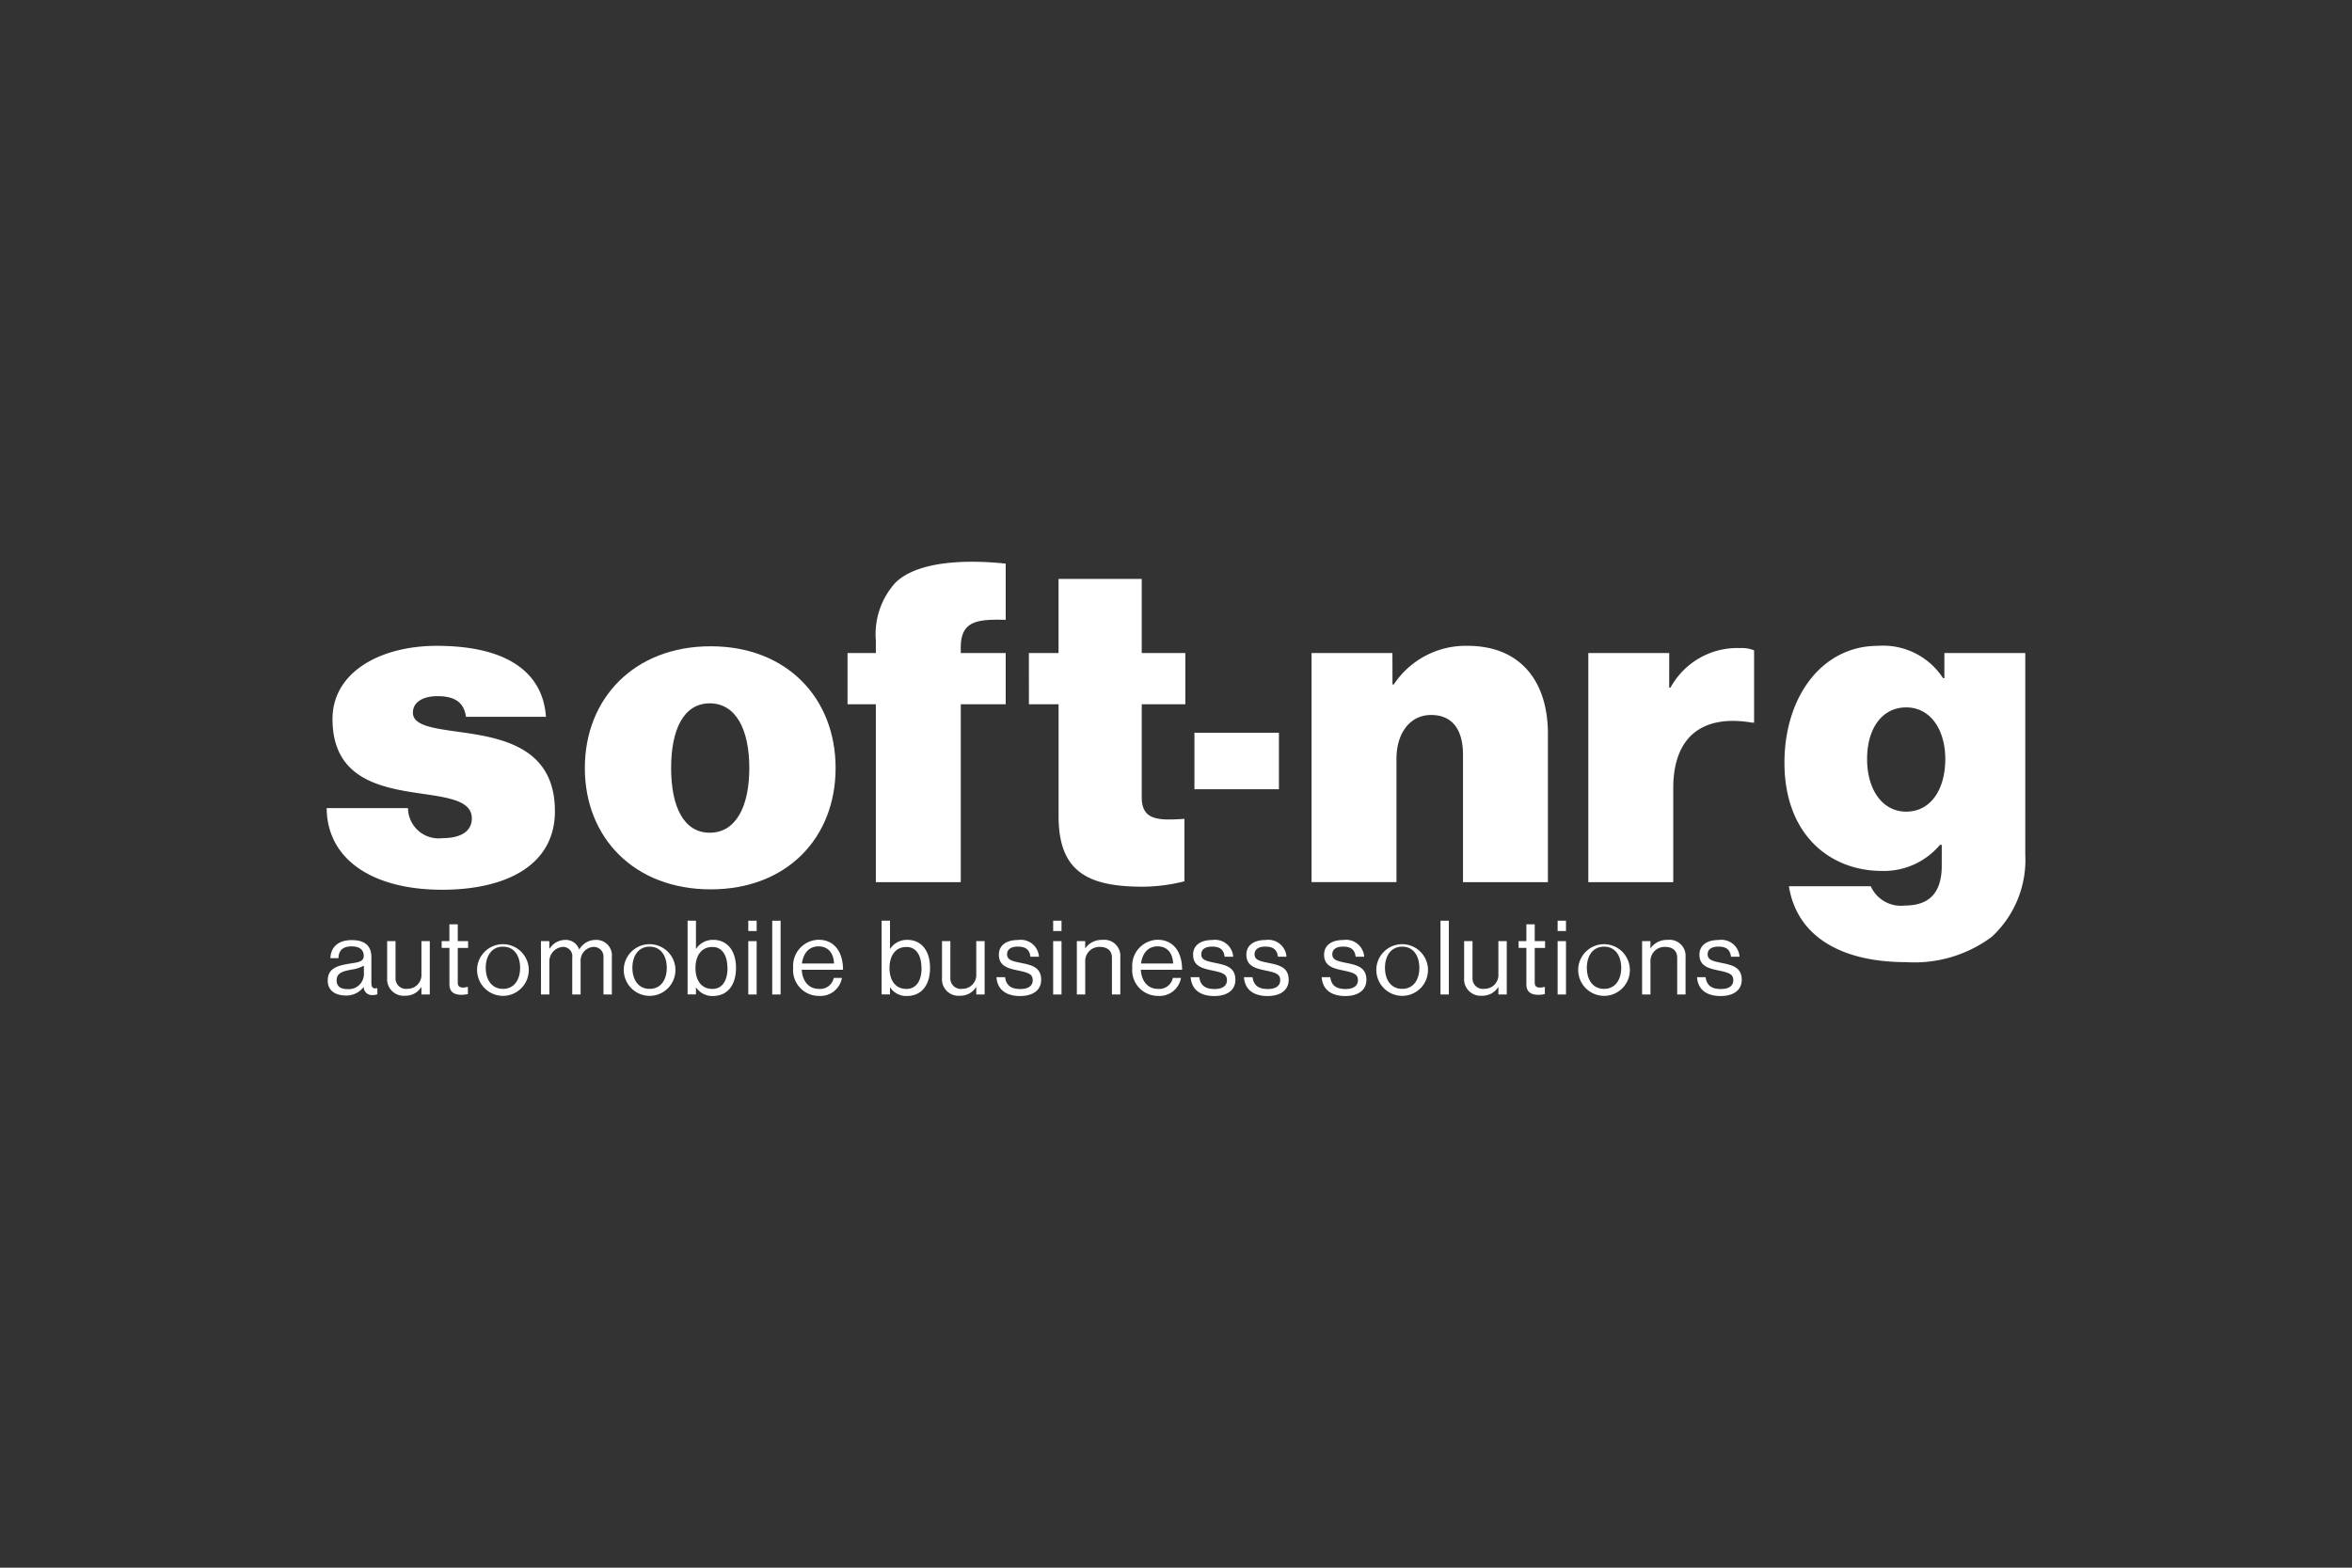 <svg xmlns="http://www.w3.org/2000/svg" width="180" height="120" viewBox="0 0 180 120"><rect x="0" y="0" width="180" height="120" fill="#333333" stroke="none"/><g id="soft-nrg" transform="translate(-1080 0.001)"><rect id="Rechteck_1416" data-name="Rechteck 1416" width="180" height="120" transform="translate(1080 -0.001)" fill="none" opacity="0.542"></rect><g id="Gruppe_6905" data-name="Gruppe 6905" transform="translate(1105 42.999)"><path id="Pfad_6131" data-name="Pfad 6131" d="M0,67.3H6.225a2.343,2.343,0,0,0,2.648,2.3c1.273,0,2.236-.447,2.236-1.513,0-1.445-2.029-1.616-4.3-1.96C3.852,65.679.447,64.888.447,60.486c0-3.611,3.68-5.606,7.979-5.606,5.331,0,8.116,1.995,8.357,5.434H10.661c-.172-1.307-1.135-1.582-2.2-1.582C7.5,58.732,6.6,59.11,6.6,60c0,1,1.616,1.2,3.611,1.479,3.2.447,7.257,1.169,7.257,6.053,0,4.2-3.817,6.018-8.632,6.018C3.645,73.554.034,71.319,0,67.3" transform="translate(0 -48.444)" fill="#fff"></path><path id="Pfad_6132" data-name="Pfad 6132" d="M168.485,64.493c0-5.331,3.783-9.32,9.63-9.32s9.561,3.989,9.561,9.32-3.714,9.286-9.561,9.286-9.63-3.955-9.63-9.286m12.587,0c0-2.958-1.032-4.952-3.026-4.952s-2.958,1.995-2.958,4.952.963,4.952,2.958,4.952,3.026-1.995,3.026-4.952" transform="translate(-148.727 -48.703)" fill="#fff"></path><path id="Pfad_6133" data-name="Pfad 6133" d="M339.91,6.986h2.167V6.023a5.864,5.864,0,0,1,1.513-4.436C345.241,0,348.749-.2,352.016.142v4.3c-2.029-.034-3.439,0-3.439,2.1v.447h3.439v3.921h-3.439V24.526h-6.5V10.907H339.91Z" transform="translate(-300.048 0)" fill="#fff"></path><path id="Pfad_6134" data-name="Pfad 6134" d="M458.263,16.858h2.27V11.183H466.9v5.675h3.336v3.921H466.9V27.9c0,1.754,1.238,1.788,3.267,1.651v4.78a13.334,13.334,0,0,1-3.2.413c-4.265,0-6.431-1.2-6.431-5.4V20.778h-2.27Z" transform="translate(-404.522 -9.871)" fill="#fff"></path><rect id="Rechteck_1652" data-name="Rechteck 1652" width="6.466" height="4.322" transform="translate(66.411 13.091)" fill="#fff"></rect><path id="Pfad_6135" data-name="Pfad 6135" d="M648.945,57.839h.1a6.6,6.6,0,0,1,5.64-2.958c4.058,0,6.156,2.717,6.156,6.741V72.971h-6.5V63.2c0-1.823-.757-3.026-2.442-3.026-1.651,0-2.648,1.445-2.648,3.336v9.458h-6.5V55.431h6.19Z" transform="translate(-567.378 -48.445)" fill="#fff"></path><path id="Pfad_6136" data-name="Pfad 6136" d="M829.537,59.372h.1a5.821,5.821,0,0,1,5.331-3.026,2.5,2.5,0,0,1,1.066.172v5.537H835.9c-3.817-.653-6.053,1.066-6.053,5.021v7.188h-6.5V56.724h6.19Z" transform="translate(-726.792 -49.738)" fill="#fff"></path><path id="Pfad_6137" data-name="Pfad 6137" d="M951.695,73.28h6.259a2.528,2.528,0,0,0,2.614,1.479c2.1,0,2.82-1.238,2.82-3.061V70.115h-.138a5.6,5.6,0,0,1-4.437,1.995c-3.989,0-7.463-2.786-7.463-8.288,0-5.021,2.855-8.942,7.153-8.942a5.477,5.477,0,0,1,4.987,2.476h.1V55.43h6.191V70.872a8.009,8.009,0,0,1-2.579,6.294,9.925,9.925,0,0,1-6.535,1.926c-4.918,0-8.357-1.926-8.976-5.812m11.968-9.733c0-2.2-1.1-3.955-2.992-3.955-1.823,0-2.992,1.582-2.992,3.955,0,2.339,1.169,4.024,2.992,4.024,1.892,0,2.992-1.719,2.992-4.024" transform="translate(-839.785 -48.444)" fill="#fff"></path><path id="Pfad_6138" data-name="Pfad 6138" d="M3.436,250.551H3.428a1.641,1.641,0,0,1-1.359.648c-.774,0-1.382-.364-1.382-1.138,0-.964.758-1.161,1.777-1.319.577-.087.98-.142.98-.585,0-.458-.332-.719-.916-.719-.664,0-1,.285-1.019.9H.892c.024-.79.545-1.382,1.627-1.382.869,0,1.509.324,1.509,1.3V250.2c0,.332.079.513.434.434h.024v.466a.876.876,0,0,1-.348.063.628.628,0,0,1-.7-.608m.016-.94v-.7a2.935,2.935,0,0,1-.932.3c-.64.119-1.153.229-1.153.829,0,.545.427.664.845.664a1.151,1.151,0,0,0,1.24-1.1" transform="translate(-0.606 -217.996)" fill="#fff"></path><path id="Pfad_6139" data-name="Pfad 6139" d="M42.106,251.714v-.561H42.09a1.416,1.416,0,0,1-1.232.656,1.264,1.264,0,0,1-1.375-1.351V247.63h.64v2.812a.8.8,0,0,0,.916.837,1.057,1.057,0,0,0,1.066-1.137V247.63h.64v4.084Z" transform="translate(-34.853 -218.59)" fill="#fff"></path><path id="Pfad_6140" data-name="Pfad 6140" d="M75.044,237.939h.592v-1.288h.64v1.288h.79v.522h-.79v2.654c0,.285.15.379.411.379a1.215,1.215,0,0,0,.34-.055h.024v.553a2.489,2.489,0,0,1-.513.055c-.521,0-.9-.213-.9-.79v-2.8h-.592Z" transform="translate(-66.243 -208.899)" fill="#fff"></path><path id="Pfad_6141" data-name="Pfad 6141" d="M98.215,248.9a1.978,1.978,0,1,1,1.975,2.148,1.99,1.99,0,0,1-1.975-2.148m3.286,0c0-.9-.442-1.619-1.311-1.619s-1.319.719-1.319,1.619.45,1.611,1.319,1.611,1.311-.711,1.311-1.611" transform="translate(-86.697 -217.818)" fill="#fff"></path><path id="Pfad_6142" data-name="Pfad 6142" d="M139.837,246.917h.64v.585h.016a1.432,1.432,0,0,1,1.2-.679,1.075,1.075,0,0,1,1.066.727h.016a1.429,1.429,0,0,1,1.248-.727,1.186,1.186,0,0,1,1.24,1.311V251h-.64v-2.836a.746.746,0,0,0-.751-.806,1.049,1.049,0,0,0-1,1.1V251h-.64v-2.836a.708.708,0,0,0-.7-.806,1.108,1.108,0,0,0-1.051,1.1V251h-.64Z" transform="translate(-123.438 -217.877)" fill="#fff"></path><path id="Pfad_6143" data-name="Pfad 6143" d="M193.923,248.9a1.978,1.978,0,1,1,1.975,2.148,1.99,1.99,0,0,1-1.975-2.148m3.286,0c0-.9-.442-1.619-1.311-1.619s-1.319.719-1.319,1.619.45,1.611,1.319,1.611,1.311-.711,1.311-1.611" transform="translate(-171.181 -217.818)" fill="#fff"></path><path id="Pfad_6144" data-name="Pfad 6144" d="M236.2,239.4h-.016v.537h-.64v-5.648h.64v2.149h.016a1.539,1.539,0,0,1,1.311-.679c1.035,0,1.738.79,1.738,2.149,0,1.311-.656,2.148-1.762,2.148a1.463,1.463,0,0,1-1.288-.656m2.393-1.485c0-.916-.371-1.611-1.145-1.611-.893,0-1.3.727-1.3,1.611,0,.916.427,1.6,1.3,1.6.782,0,1.153-.679,1.153-1.6" transform="translate(-207.922 -206.817)" fill="#fff"></path><path id="Pfad_6145" data-name="Pfad 6145" d="M275.148,234.293h.64v.79h-.64Zm0,1.564h.64v4.084h-.64Z" transform="translate(-242.881 -206.817)" fill="#fff"></path><rect id="Rechteck_1653" data-name="Rechteck 1653" width="0.64" height="5.648" transform="translate(34.099 27.476)" fill="#fff"></rect><path id="Pfad_6146" data-name="Pfad 6146" d="M304.445,248.9a1.993,1.993,0,0,1,1.935-2.149c1.224,0,1.88.948,1.88,2.3H305.1c.047.829.5,1.461,1.319,1.461a1.058,1.058,0,0,0,1.13-.837h.624a1.662,1.662,0,0,1-1.754,1.375,1.972,1.972,0,0,1-1.975-2.149m.671-.332h2.457c-.04-.814-.458-1.311-1.193-1.311-.758,0-1.169.569-1.264,1.311" transform="translate(-268.742 -217.817)" fill="#fff"></path><path id="Pfad_6147" data-name="Pfad 6147" d="M362.822,239.4h-.016v.537h-.64v-5.648h.64v2.149h.016a1.539,1.539,0,0,1,1.311-.679c1.035,0,1.738.79,1.738,2.149,0,1.311-.656,2.148-1.762,2.148a1.463,1.463,0,0,1-1.288-.656m2.393-1.485c0-.916-.371-1.611-1.145-1.611-.893,0-1.3.727-1.3,1.611,0,.916.427,1.6,1.3,1.6.782,0,1.153-.679,1.153-1.6" transform="translate(-319.694 -206.817)" fill="#fff"></path><path id="Pfad_6148" data-name="Pfad 6148" d="M404.19,251.714v-.561h-.016a1.416,1.416,0,0,1-1.232.656,1.263,1.263,0,0,1-1.375-1.351V247.63h.64v2.812a.8.8,0,0,0,.916.837,1.057,1.057,0,0,0,1.066-1.137V247.63h.64v4.084Z" transform="translate(-354.475 -218.59)" fill="#fff"></path><path id="Pfad_6149" data-name="Pfad 6149" d="M437.128,249.734h.656c.087.711.561.908,1.169.908.671,0,.948-.292.948-.671,0-.458-.316-.577-1.066-.735-.806-.166-1.525-.332-1.525-1.224,0-.679.521-1.122,1.469-1.122a1.393,1.393,0,0,1,1.6,1.28h-.656c-.063-.537-.355-.774-.964-.774-.585,0-.822.261-.822.584,0,.442.395.529,1.1.671.822.166,1.509.348,1.509,1.288,0,.821-.671,1.24-1.611,1.24-1.122,0-1.746-.529-1.809-1.445" transform="translate(-385.865 -217.937)" fill="#fff"></path><path id="Pfad_6150" data-name="Pfad 6150" d="M474.105,234.293h.64v.79h-.64Zm0,1.564h.64v4.084h-.64Z" transform="translate(-418.506 -206.817)" fill="#fff"></path><path id="Pfad_6151" data-name="Pfad 6151" d="M490.169,247.454h.016a1.531,1.531,0,0,1,1.3-.632,1.227,1.227,0,0,1,1.374,1.311V251h-.64v-2.812c0-.529-.348-.829-.924-.829a1.08,1.08,0,0,0-1.122,1.129V251h-.64v-4.084h.64Z" transform="translate(-432.121 -217.877)" fill="#fff"></path><path id="Pfad_6152" data-name="Pfad 6152" d="M525.7,248.9a1.993,1.993,0,0,1,1.935-2.149c1.224,0,1.88.948,1.88,2.3h-3.16c.047.829.5,1.461,1.319,1.461a1.058,1.058,0,0,0,1.13-.837h.624a1.662,1.662,0,0,1-1.754,1.375A1.972,1.972,0,0,1,525.7,248.9m.672-.332h2.457c-.039-.814-.458-1.311-1.193-1.311-.758,0-1.169.569-1.264,1.311" transform="translate(-464.047 -217.817)" fill="#fff"></path><path id="Pfad_6153" data-name="Pfad 6153" d="M563.883,249.734h.656c.087.711.561.908,1.169.908.671,0,.948-.292.948-.671,0-.458-.316-.577-1.066-.735-.806-.166-1.525-.332-1.525-1.224,0-.679.521-1.122,1.469-1.122a1.393,1.393,0,0,1,1.6,1.28h-.656c-.063-.537-.355-.774-.964-.774-.585,0-.822.261-.822.584,0,.442.395.529,1.1.671.821.166,1.509.348,1.509,1.288,0,.821-.671,1.24-1.612,1.24-1.121,0-1.746-.529-1.809-1.445" transform="translate(-497.756 -217.937)" fill="#fff"></path><path id="Pfad_6154" data-name="Pfad 6154" d="M598.638,249.734h.656c.087.711.561.908,1.169.908.671,0,.948-.292.948-.671,0-.458-.316-.577-1.066-.735-.806-.166-1.524-.332-1.524-1.224,0-.679.521-1.122,1.469-1.122a1.393,1.393,0,0,1,1.6,1.28h-.656c-.063-.537-.355-.774-.964-.774-.585,0-.822.261-.822.584,0,.442.395.529,1.1.671.821.166,1.509.348,1.509,1.288,0,.821-.671,1.24-1.612,1.24-1.122,0-1.746-.529-1.809-1.445" transform="translate(-528.435 -217.937)" fill="#fff"></path><path id="Pfad_6155" data-name="Pfad 6155" d="M649.356,249.734h.656c.087.711.561.908,1.169.908.671,0,.948-.292.948-.671,0-.458-.316-.577-1.066-.735-.806-.166-1.524-.332-1.524-1.224,0-.679.521-1.122,1.469-1.122a1.393,1.393,0,0,1,1.6,1.28h-.656c-.063-.537-.355-.774-.964-.774-.585,0-.821.261-.821.584,0,.442.395.529,1.1.671.822.166,1.509.348,1.509,1.288,0,.821-.671,1.24-1.612,1.24-1.122,0-1.746-.529-1.809-1.445" transform="translate(-573.205 -217.937)" fill="#fff"></path><path id="Pfad_6156" data-name="Pfad 6156" d="M685.052,248.9a1.978,1.978,0,1,1,1.975,2.148,1.99,1.99,0,0,1-1.975-2.148m3.286,0c0-.9-.442-1.619-1.311-1.619s-1.319.719-1.319,1.619.45,1.611,1.319,1.611,1.311-.711,1.311-1.611" transform="translate(-604.715 -217.818)" fill="#fff"></path><rect id="Rechteck_1654" data-name="Rechteck 1654" width="0.64" height="5.648" transform="translate(85.242 27.476)" fill="#fff"></rect><path id="Pfad_6157" data-name="Pfad 6157" d="M744.924,251.714v-.561h-.016a1.416,1.416,0,0,1-1.232.656,1.264,1.264,0,0,1-1.374-1.351V247.63h.64v2.812a.8.8,0,0,0,.916.837,1.057,1.057,0,0,0,1.066-1.137V247.63h.64v4.084Z" transform="translate(-655.251 -218.59)" fill="#fff"></path><path id="Pfad_6158" data-name="Pfad 6158" d="M777.861,237.939h.593v-1.288h.64v1.288h.79v.522h-.79v2.654c0,.285.15.379.411.379a1.217,1.217,0,0,0,.34-.055h.024v.553a2.489,2.489,0,0,1-.514.055c-.521,0-.9-.213-.9-.79v-2.8h-.593Z" transform="translate(-686.64 -208.899)" fill="#fff"></path><path id="Pfad_6159" data-name="Pfad 6159" d="M803.321,234.293h.64v.79h-.64Zm0,1.564h.64v4.084h-.64Z" transform="translate(-709.115 -206.817)" fill="#fff"></path><path id="Pfad_6160" data-name="Pfad 6160" d="M816.79,248.9a1.978,1.978,0,1,1,1.975,2.148,1.99,1.99,0,0,1-1.975-2.148m3.286,0c0-.9-.442-1.619-1.311-1.619s-1.319.719-1.319,1.619.45,1.611,1.319,1.611,1.311-.711,1.311-1.611" transform="translate(-721.004 -217.818)" fill="#fff"></path><path id="Pfad_6161" data-name="Pfad 6161" d="M859.055,247.454h.016a1.53,1.53,0,0,1,1.3-.632,1.227,1.227,0,0,1,1.374,1.311V251h-.64v-2.812c0-.529-.348-.829-.924-.829a1.08,1.08,0,0,0-1.122,1.129V251h-.64v-4.084h.64Z" transform="translate(-757.748 -217.877)" fill="#fff"></path><path id="Pfad_6162" data-name="Pfad 6162" d="M894.313,249.734h.656c.087.711.561.908,1.169.908.671,0,.948-.292.948-.671,0-.458-.316-.577-1.066-.735-.806-.166-1.524-.332-1.524-1.224,0-.679.521-1.122,1.469-1.122a1.393,1.393,0,0,1,1.6,1.28h-.656c-.063-.537-.355-.774-.964-.774-.585,0-.822.261-.822.584,0,.442.395.529,1.1.671.822.166,1.509.348,1.509,1.288,0,.821-.671,1.24-1.612,1.24-1.122,0-1.746-.529-1.809-1.445" transform="translate(-789.436 -217.937)" fill="#fff"></path></g></g></svg>